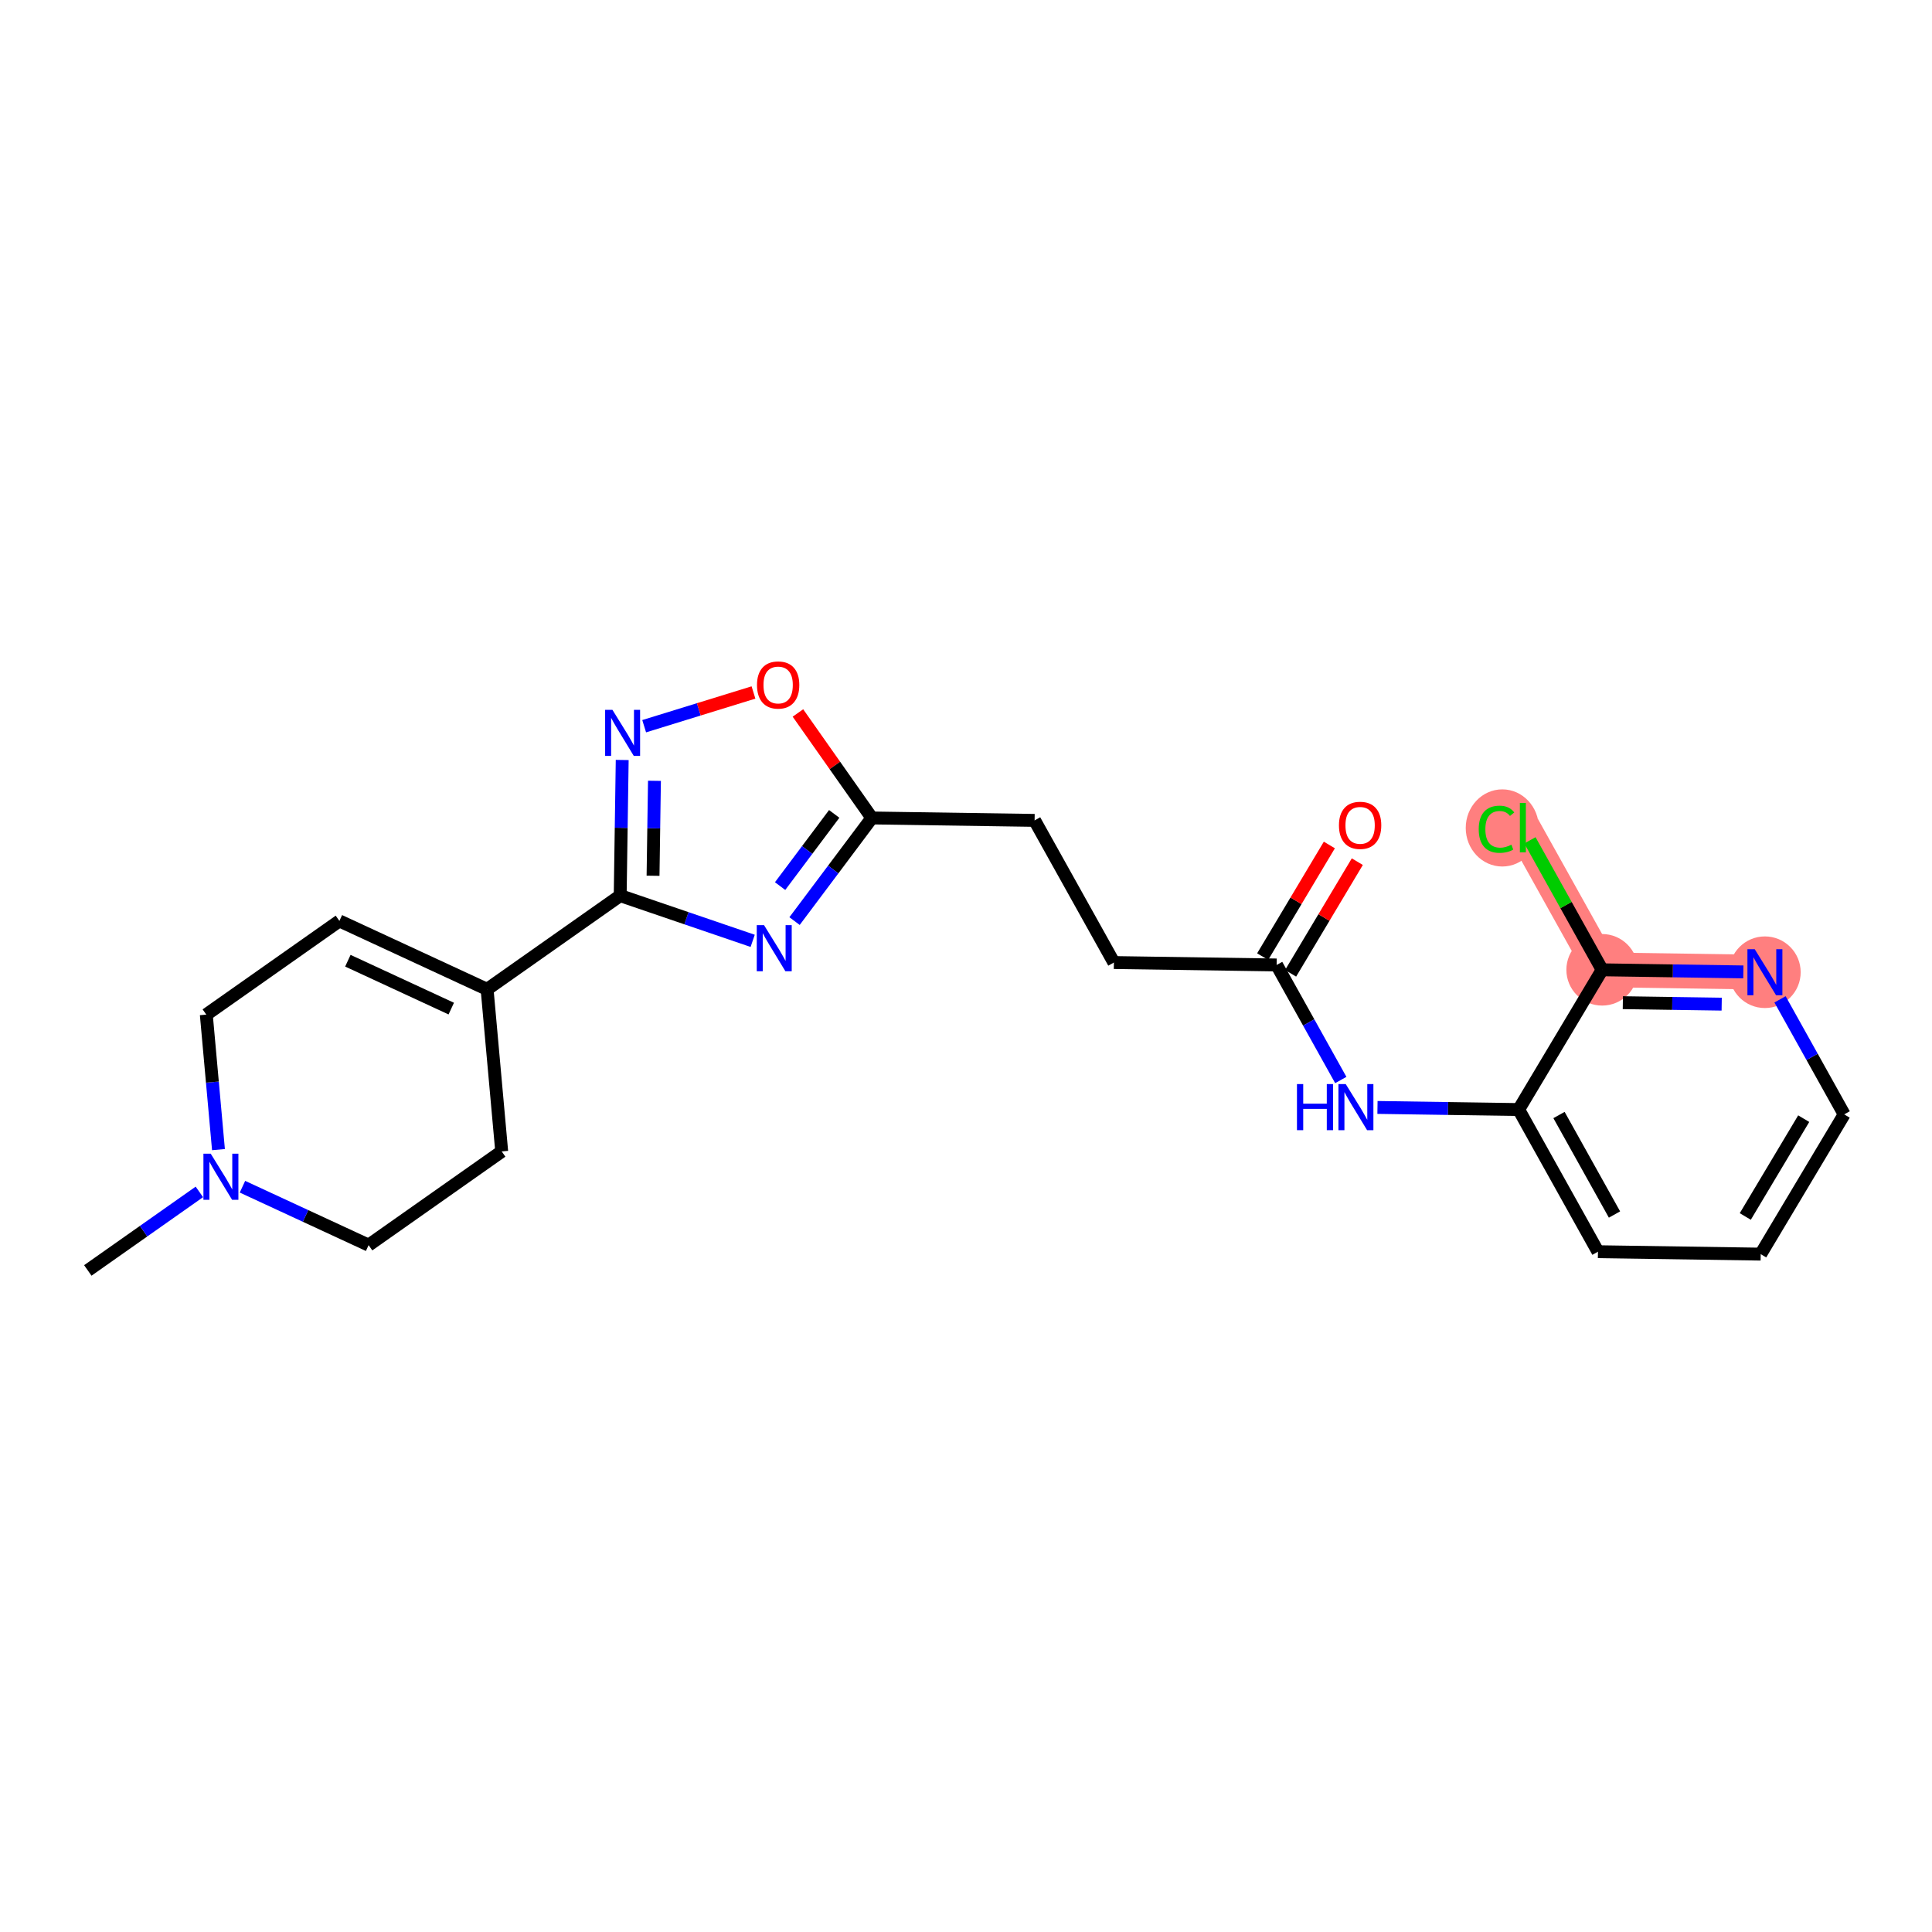 <?xml version='1.0' encoding='iso-8859-1'?>
<svg version='1.1' baseProfile='full'
              xmlns='http://www.w3.org/2000/svg'
                      xmlns:rdkit='http://www.rdkit.org/xml'
                      xmlns:xlink='http://www.w3.org/1999/xlink'
                  xml:space='preserve'
width='300px' height='300px' viewBox='0 0 300 300'>
<!-- END OF HEADER -->
<rect style='opacity:1.0;fill:#FFFFFF;stroke:none' width='300' height='300' x='0' y='0'> </rect>
<rect style='opacity:1.0;fill:#FFFFFF;stroke:none' width='300' height='300' x='0' y='0'> </rect>
<path d='M 274.053,150.967 L 248.781,150.591' style='fill:none;fill-rule:evenodd;stroke:#FF7F7F;stroke-width:5.4px;stroke-linecap:butt;stroke-linejoin:miter;stroke-opacity:1' />
<path d='M 248.781,150.591 L 236.47,128.517' style='fill:none;fill-rule:evenodd;stroke:#FF7F7F;stroke-width:5.4px;stroke-linecap:butt;stroke-linejoin:miter;stroke-opacity:1' />
<ellipse cx='274.053' cy='150.967' rx='5.055' ry='5.061'  style='fill:#FF7F7F;fill-rule:evenodd;stroke:#FF7F7F;stroke-width:1.0px;stroke-linecap:butt;stroke-linejoin:miter;stroke-opacity:1' />
<ellipse cx='248.781' cy='150.591' rx='5.055' ry='5.055'  style='fill:#FF7F7F;fill-rule:evenodd;stroke:#FF7F7F;stroke-width:1.0px;stroke-linecap:butt;stroke-linejoin:miter;stroke-opacity:1' />
<ellipse cx='233.275' cy='128.562' rx='5.176' ry='5.49'  style='fill:#FF7F7F;fill-rule:evenodd;stroke:#FF7F7F;stroke-width:1.0px;stroke-linecap:butt;stroke-linejoin:miter;stroke-opacity:1' />
<path class='bond-0 atom-0 atom-1' d='M 13.636,197.273 L 22.297,191.176' style='fill:none;fill-rule:evenodd;stroke:#000000;stroke-width:2.0px;stroke-linecap:butt;stroke-linejoin:miter;stroke-opacity:1' />
<path class='bond-0 atom-0 atom-1' d='M 22.297,191.176 L 30.957,185.078' style='fill:none;fill-rule:evenodd;stroke:#0000FF;stroke-width:2.0px;stroke-linecap:butt;stroke-linejoin:miter;stroke-opacity:1' />
<path class='bond-1 atom-1 atom-2' d='M 33.924,178.512 L 32.979,168.03' style='fill:none;fill-rule:evenodd;stroke:#0000FF;stroke-width:2.0px;stroke-linecap:butt;stroke-linejoin:miter;stroke-opacity:1' />
<path class='bond-1 atom-1 atom-2' d='M 32.979,168.03 L 32.035,157.549' style='fill:none;fill-rule:evenodd;stroke:#000000;stroke-width:2.0px;stroke-linecap:butt;stroke-linejoin:miter;stroke-opacity:1' />
<path class='bond-23 atom-23 atom-1' d='M 57.237,193.345 L 47.444,188.809' style='fill:none;fill-rule:evenodd;stroke:#000000;stroke-width:2.0px;stroke-linecap:butt;stroke-linejoin:miter;stroke-opacity:1' />
<path class='bond-23 atom-23 atom-1' d='M 47.444,188.809 L 37.649,184.272' style='fill:none;fill-rule:evenodd;stroke:#0000FF;stroke-width:2.0px;stroke-linecap:butt;stroke-linejoin:miter;stroke-opacity:1' />
<path class='bond-2 atom-2 atom-3' d='M 32.035,157.549 L 52.702,142.999' style='fill:none;fill-rule:evenodd;stroke:#000000;stroke-width:2.0px;stroke-linecap:butt;stroke-linejoin:miter;stroke-opacity:1' />
<path class='bond-3 atom-3 atom-4' d='M 52.702,142.999 L 75.636,153.621' style='fill:none;fill-rule:evenodd;stroke:#000000;stroke-width:2.0px;stroke-linecap:butt;stroke-linejoin:miter;stroke-opacity:1' />
<path class='bond-3 atom-3 atom-4' d='M 54.017,149.179 L 70.072,156.615' style='fill:none;fill-rule:evenodd;stroke:#000000;stroke-width:2.0px;stroke-linecap:butt;stroke-linejoin:miter;stroke-opacity:1' />
<path class='bond-4 atom-4 atom-5' d='M 75.636,153.621 L 96.303,139.071' style='fill:none;fill-rule:evenodd;stroke:#000000;stroke-width:2.0px;stroke-linecap:butt;stroke-linejoin:miter;stroke-opacity:1' />
<path class='bond-21 atom-4 atom-22' d='M 75.636,153.621 L 77.904,178.794' style='fill:none;fill-rule:evenodd;stroke:#000000;stroke-width:2.0px;stroke-linecap:butt;stroke-linejoin:miter;stroke-opacity:1' />
<path class='bond-5 atom-5 atom-6' d='M 96.303,139.071 L 96.46,128.54' style='fill:none;fill-rule:evenodd;stroke:#000000;stroke-width:2.0px;stroke-linecap:butt;stroke-linejoin:miter;stroke-opacity:1' />
<path class='bond-5 atom-5 atom-6' d='M 96.46,128.54 L 96.616,118.009' style='fill:none;fill-rule:evenodd;stroke:#0000FF;stroke-width:2.0px;stroke-linecap:butt;stroke-linejoin:miter;stroke-opacity:1' />
<path class='bond-5 atom-5 atom-6' d='M 101.404,135.987 L 101.514,128.615' style='fill:none;fill-rule:evenodd;stroke:#000000;stroke-width:2.0px;stroke-linecap:butt;stroke-linejoin:miter;stroke-opacity:1' />
<path class='bond-5 atom-5 atom-6' d='M 101.514,128.615 L 101.624,121.244' style='fill:none;fill-rule:evenodd;stroke:#0000FF;stroke-width:2.0px;stroke-linecap:butt;stroke-linejoin:miter;stroke-opacity:1' />
<path class='bond-24 atom-21 atom-5' d='M 116.876,146.095 L 106.589,142.583' style='fill:none;fill-rule:evenodd;stroke:#0000FF;stroke-width:2.0px;stroke-linecap:butt;stroke-linejoin:miter;stroke-opacity:1' />
<path class='bond-24 atom-21 atom-5' d='M 106.589,142.583 L 96.303,139.071' style='fill:none;fill-rule:evenodd;stroke:#000000;stroke-width:2.0px;stroke-linecap:butt;stroke-linejoin:miter;stroke-opacity:1' />
<path class='bond-6 atom-6 atom-7' d='M 100.025,112.766 L 108.513,110.147' style='fill:none;fill-rule:evenodd;stroke:#0000FF;stroke-width:2.0px;stroke-linecap:butt;stroke-linejoin:miter;stroke-opacity:1' />
<path class='bond-6 atom-6 atom-7' d='M 108.513,110.147 L 117,107.528' style='fill:none;fill-rule:evenodd;stroke:#FF0000;stroke-width:2.0px;stroke-linecap:butt;stroke-linejoin:miter;stroke-opacity:1' />
<path class='bond-7 atom-7 atom-8' d='M 123.902,110.709 L 129.641,118.861' style='fill:none;fill-rule:evenodd;stroke:#FF0000;stroke-width:2.0px;stroke-linecap:butt;stroke-linejoin:miter;stroke-opacity:1' />
<path class='bond-7 atom-7 atom-8' d='M 129.641,118.861 L 135.381,127.013' style='fill:none;fill-rule:evenodd;stroke:#000000;stroke-width:2.0px;stroke-linecap:butt;stroke-linejoin:miter;stroke-opacity:1' />
<path class='bond-8 atom-8 atom-9' d='M 135.381,127.013 L 160.653,127.389' style='fill:none;fill-rule:evenodd;stroke:#000000;stroke-width:2.0px;stroke-linecap:butt;stroke-linejoin:miter;stroke-opacity:1' />
<path class='bond-20 atom-8 atom-21' d='M 135.381,127.013 L 129.38,135.02' style='fill:none;fill-rule:evenodd;stroke:#000000;stroke-width:2.0px;stroke-linecap:butt;stroke-linejoin:miter;stroke-opacity:1' />
<path class='bond-20 atom-8 atom-21' d='M 129.38,135.02 L 123.378,143.027' style='fill:none;fill-rule:evenodd;stroke:#0000FF;stroke-width:2.0px;stroke-linecap:butt;stroke-linejoin:miter;stroke-opacity:1' />
<path class='bond-20 atom-8 atom-21' d='M 129.536,126.383 L 125.335,131.988' style='fill:none;fill-rule:evenodd;stroke:#000000;stroke-width:2.0px;stroke-linecap:butt;stroke-linejoin:miter;stroke-opacity:1' />
<path class='bond-20 atom-8 atom-21' d='M 125.335,131.988 L 121.134,137.593' style='fill:none;fill-rule:evenodd;stroke:#0000FF;stroke-width:2.0px;stroke-linecap:butt;stroke-linejoin:miter;stroke-opacity:1' />
<path class='bond-9 atom-9 atom-10' d='M 160.653,127.389 L 172.964,149.463' style='fill:none;fill-rule:evenodd;stroke:#000000;stroke-width:2.0px;stroke-linecap:butt;stroke-linejoin:miter;stroke-opacity:1' />
<path class='bond-10 atom-10 atom-11' d='M 172.964,149.463 L 198.236,149.839' style='fill:none;fill-rule:evenodd;stroke:#000000;stroke-width:2.0px;stroke-linecap:butt;stroke-linejoin:miter;stroke-opacity:1' />
<path class='bond-11 atom-11 atom-12' d='M 200.406,151.135 L 205.584,142.467' style='fill:none;fill-rule:evenodd;stroke:#000000;stroke-width:2.0px;stroke-linecap:butt;stroke-linejoin:miter;stroke-opacity:1' />
<path class='bond-11 atom-11 atom-12' d='M 205.584,142.467 L 210.762,133.799' style='fill:none;fill-rule:evenodd;stroke:#FF0000;stroke-width:2.0px;stroke-linecap:butt;stroke-linejoin:miter;stroke-opacity:1' />
<path class='bond-11 atom-11 atom-12' d='M 196.066,148.543 L 201.244,139.875' style='fill:none;fill-rule:evenodd;stroke:#000000;stroke-width:2.0px;stroke-linecap:butt;stroke-linejoin:miter;stroke-opacity:1' />
<path class='bond-11 atom-11 atom-12' d='M 201.244,139.875 L 206.422,131.207' style='fill:none;fill-rule:evenodd;stroke:#FF0000;stroke-width:2.0px;stroke-linecap:butt;stroke-linejoin:miter;stroke-opacity:1' />
<path class='bond-12 atom-11 atom-13' d='M 198.236,149.839 L 203.217,158.771' style='fill:none;fill-rule:evenodd;stroke:#000000;stroke-width:2.0px;stroke-linecap:butt;stroke-linejoin:miter;stroke-opacity:1' />
<path class='bond-12 atom-11 atom-13' d='M 203.217,158.771 L 208.198,167.703' style='fill:none;fill-rule:evenodd;stroke:#0000FF;stroke-width:2.0px;stroke-linecap:butt;stroke-linejoin:miter;stroke-opacity:1' />
<path class='bond-13 atom-13 atom-14' d='M 213.893,171.963 L 224.856,172.127' style='fill:none;fill-rule:evenodd;stroke:#0000FF;stroke-width:2.0px;stroke-linecap:butt;stroke-linejoin:miter;stroke-opacity:1' />
<path class='bond-13 atom-13 atom-14' d='M 224.856,172.127 L 235.819,172.29' style='fill:none;fill-rule:evenodd;stroke:#000000;stroke-width:2.0px;stroke-linecap:butt;stroke-linejoin:miter;stroke-opacity:1' />
<path class='bond-14 atom-14 atom-15' d='M 235.819,172.29 L 248.13,194.364' style='fill:none;fill-rule:evenodd;stroke:#000000;stroke-width:2.0px;stroke-linecap:butt;stroke-linejoin:miter;stroke-opacity:1' />
<path class='bond-14 atom-14 atom-15' d='M 242.081,173.139 L 250.698,188.591' style='fill:none;fill-rule:evenodd;stroke:#000000;stroke-width:2.0px;stroke-linecap:butt;stroke-linejoin:miter;stroke-opacity:1' />
<path class='bond-25 atom-19 atom-14' d='M 248.781,150.591 L 235.819,172.29' style='fill:none;fill-rule:evenodd;stroke:#000000;stroke-width:2.0px;stroke-linecap:butt;stroke-linejoin:miter;stroke-opacity:1' />
<path class='bond-15 atom-15 atom-16' d='M 248.13,194.364 L 273.402,194.74' style='fill:none;fill-rule:evenodd;stroke:#000000;stroke-width:2.0px;stroke-linecap:butt;stroke-linejoin:miter;stroke-opacity:1' />
<path class='bond-16 atom-16 atom-17' d='M 273.402,194.74 L 286.364,173.041' style='fill:none;fill-rule:evenodd;stroke:#000000;stroke-width:2.0px;stroke-linecap:butt;stroke-linejoin:miter;stroke-opacity:1' />
<path class='bond-16 atom-16 atom-17' d='M 271.007,188.893 L 280.08,173.704' style='fill:none;fill-rule:evenodd;stroke:#000000;stroke-width:2.0px;stroke-linecap:butt;stroke-linejoin:miter;stroke-opacity:1' />
<path class='bond-17 atom-17 atom-18' d='M 286.364,173.041 L 281.383,164.11' style='fill:none;fill-rule:evenodd;stroke:#000000;stroke-width:2.0px;stroke-linecap:butt;stroke-linejoin:miter;stroke-opacity:1' />
<path class='bond-17 atom-17 atom-18' d='M 281.383,164.11 L 276.401,155.178' style='fill:none;fill-rule:evenodd;stroke:#0000FF;stroke-width:2.0px;stroke-linecap:butt;stroke-linejoin:miter;stroke-opacity:1' />
<path class='bond-18 atom-18 atom-19' d='M 270.707,150.917 L 259.744,150.754' style='fill:none;fill-rule:evenodd;stroke:#0000FF;stroke-width:2.0px;stroke-linecap:butt;stroke-linejoin:miter;stroke-opacity:1' />
<path class='bond-18 atom-18 atom-19' d='M 259.744,150.754 L 248.781,150.591' style='fill:none;fill-rule:evenodd;stroke:#000000;stroke-width:2.0px;stroke-linecap:butt;stroke-linejoin:miter;stroke-opacity:1' />
<path class='bond-18 atom-18 atom-19' d='M 267.343,155.923 L 259.669,155.809' style='fill:none;fill-rule:evenodd;stroke:#0000FF;stroke-width:2.0px;stroke-linecap:butt;stroke-linejoin:miter;stroke-opacity:1' />
<path class='bond-18 atom-18 atom-19' d='M 259.669,155.809 L 251.994,155.695' style='fill:none;fill-rule:evenodd;stroke:#000000;stroke-width:2.0px;stroke-linecap:butt;stroke-linejoin:miter;stroke-opacity:1' />
<path class='bond-19 atom-19 atom-20' d='M 248.781,150.591 L 243.174,140.537' style='fill:none;fill-rule:evenodd;stroke:#000000;stroke-width:2.0px;stroke-linecap:butt;stroke-linejoin:miter;stroke-opacity:1' />
<path class='bond-19 atom-19 atom-20' d='M 243.174,140.537 L 237.567,130.484' style='fill:none;fill-rule:evenodd;stroke:#00CC00;stroke-width:2.0px;stroke-linecap:butt;stroke-linejoin:miter;stroke-opacity:1' />
<path class='bond-22 atom-22 atom-23' d='M 77.904,178.794 L 57.237,193.345' style='fill:none;fill-rule:evenodd;stroke:#000000;stroke-width:2.0px;stroke-linecap:butt;stroke-linejoin:miter;stroke-opacity:1' />
<path  class='atom-1' d='M 32.721 179.143
L 35.066 182.935
Q 35.299 183.309, 35.673 183.986
Q 36.047 184.664, 36.067 184.704
L 36.067 179.143
L 37.018 179.143
L 37.018 186.301
L 36.037 186.301
L 33.52 182.156
Q 33.226 181.671, 32.913 181.115
Q 32.61 180.559, 32.519 180.387
L 32.519 186.301
L 31.588 186.301
L 31.588 179.143
L 32.721 179.143
' fill='#0000FF'/>
<path  class='atom-6' d='M 95.097 110.22
L 97.442 114.011
Q 97.675 114.385, 98.049 115.062
Q 98.423 115.74, 98.443 115.78
L 98.443 110.22
L 99.394 110.22
L 99.394 117.377
L 98.413 117.377
L 95.895 113.232
Q 95.602 112.747, 95.289 112.191
Q 94.986 111.635, 94.894 111.463
L 94.894 117.377
L 93.964 117.377
L 93.964 110.22
L 95.097 110.22
' fill='#0000FF'/>
<path  class='atom-7' d='M 117.545 106.367
Q 117.545 104.648, 118.394 103.687
Q 119.243 102.727, 120.83 102.727
Q 122.418 102.727, 123.267 103.687
Q 124.116 104.648, 124.116 106.367
Q 124.116 108.106, 123.257 109.096
Q 122.398 110.077, 120.83 110.077
Q 119.253 110.077, 118.394 109.096
Q 117.545 108.116, 117.545 106.367
M 120.83 109.268
Q 121.922 109.268, 122.509 108.54
Q 123.105 107.802, 123.105 106.367
Q 123.105 104.961, 122.509 104.254
Q 121.922 103.536, 120.83 103.536
Q 119.739 103.536, 119.142 104.244
Q 118.556 104.951, 118.556 106.367
Q 118.556 107.812, 119.142 108.54
Q 119.739 109.268, 120.83 109.268
' fill='#FF0000'/>
<path  class='atom-12' d='M 207.912 128.161
Q 207.912 126.442, 208.761 125.482
Q 209.611 124.521, 211.198 124.521
Q 212.785 124.521, 213.634 125.482
Q 214.484 126.442, 214.484 128.161
Q 214.484 129.9, 213.624 130.891
Q 212.765 131.871, 211.198 131.871
Q 209.621 131.871, 208.761 130.891
Q 207.912 129.91, 207.912 128.161
M 211.198 131.063
Q 212.29 131.063, 212.876 130.335
Q 213.473 129.597, 213.473 128.161
Q 213.473 126.756, 212.876 126.048
Q 212.29 125.33, 211.198 125.33
Q 210.106 125.33, 209.51 126.038
Q 208.923 126.746, 208.923 128.161
Q 208.923 129.607, 209.51 130.335
Q 210.106 131.063, 211.198 131.063
' fill='#FF0000'/>
<path  class='atom-13' d='M 201.392 168.335
L 202.363 168.335
L 202.363 171.378
L 206.023 171.378
L 206.023 168.335
L 206.993 168.335
L 206.993 175.493
L 206.023 175.493
L 206.023 172.187
L 202.363 172.187
L 202.363 175.493
L 201.392 175.493
L 201.392 168.335
' fill='#0000FF'/>
<path  class='atom-13' d='M 208.965 168.335
L 211.31 172.126
Q 211.543 172.5, 211.917 173.177
Q 212.291 173.855, 212.311 173.895
L 212.311 168.335
L 213.261 168.335
L 213.261 175.493
L 212.281 175.493
L 209.763 171.348
Q 209.47 170.862, 209.157 170.306
Q 208.853 169.75, 208.762 169.578
L 208.762 175.493
L 207.832 175.493
L 207.832 168.335
L 208.965 168.335
' fill='#0000FF'/>
<path  class='atom-18' d='M 272.471 147.388
L 274.816 151.179
Q 275.049 151.553, 275.423 152.231
Q 275.797 152.908, 275.817 152.949
L 275.817 147.388
L 276.768 147.388
L 276.768 154.546
L 275.787 154.546
L 273.27 150.401
Q 272.976 149.916, 272.663 149.36
Q 272.36 148.803, 272.269 148.632
L 272.269 154.546
L 271.339 154.546
L 271.339 147.388
L 272.471 147.388
' fill='#0000FF'/>
<path  class='atom-20' d='M 229.616 128.764
Q 229.616 126.985, 230.445 126.055
Q 231.284 125.115, 232.871 125.115
Q 234.347 125.115, 235.136 126.156
L 234.468 126.702
Q 233.892 125.944, 232.871 125.944
Q 231.789 125.944, 231.213 126.672
Q 230.647 127.389, 230.647 128.764
Q 230.647 130.18, 231.233 130.908
Q 231.83 131.636, 232.982 131.636
Q 233.771 131.636, 234.691 131.161
L 234.974 131.919
Q 234.6 132.161, 234.034 132.303
Q 233.467 132.444, 232.841 132.444
Q 231.284 132.444, 230.445 131.494
Q 229.616 130.544, 229.616 128.764
' fill='#00CC00'/>
<path  class='atom-20' d='M 236.005 124.68
L 236.935 124.68
L 236.935 132.353
L 236.005 132.353
L 236.005 124.68
' fill='#00CC00'/>
<path  class='atom-21' d='M 118.64 143.659
L 120.986 147.45
Q 121.218 147.824, 121.592 148.502
Q 121.966 149.179, 121.986 149.219
L 121.986 143.659
L 122.937 143.659
L 122.937 150.817
L 121.956 150.817
L 119.439 146.672
Q 119.146 146.186, 118.832 145.63
Q 118.529 145.074, 118.438 144.902
L 118.438 150.817
L 117.508 150.817
L 117.508 143.659
L 118.64 143.659
' fill='#0000FF'/>
</svg>
